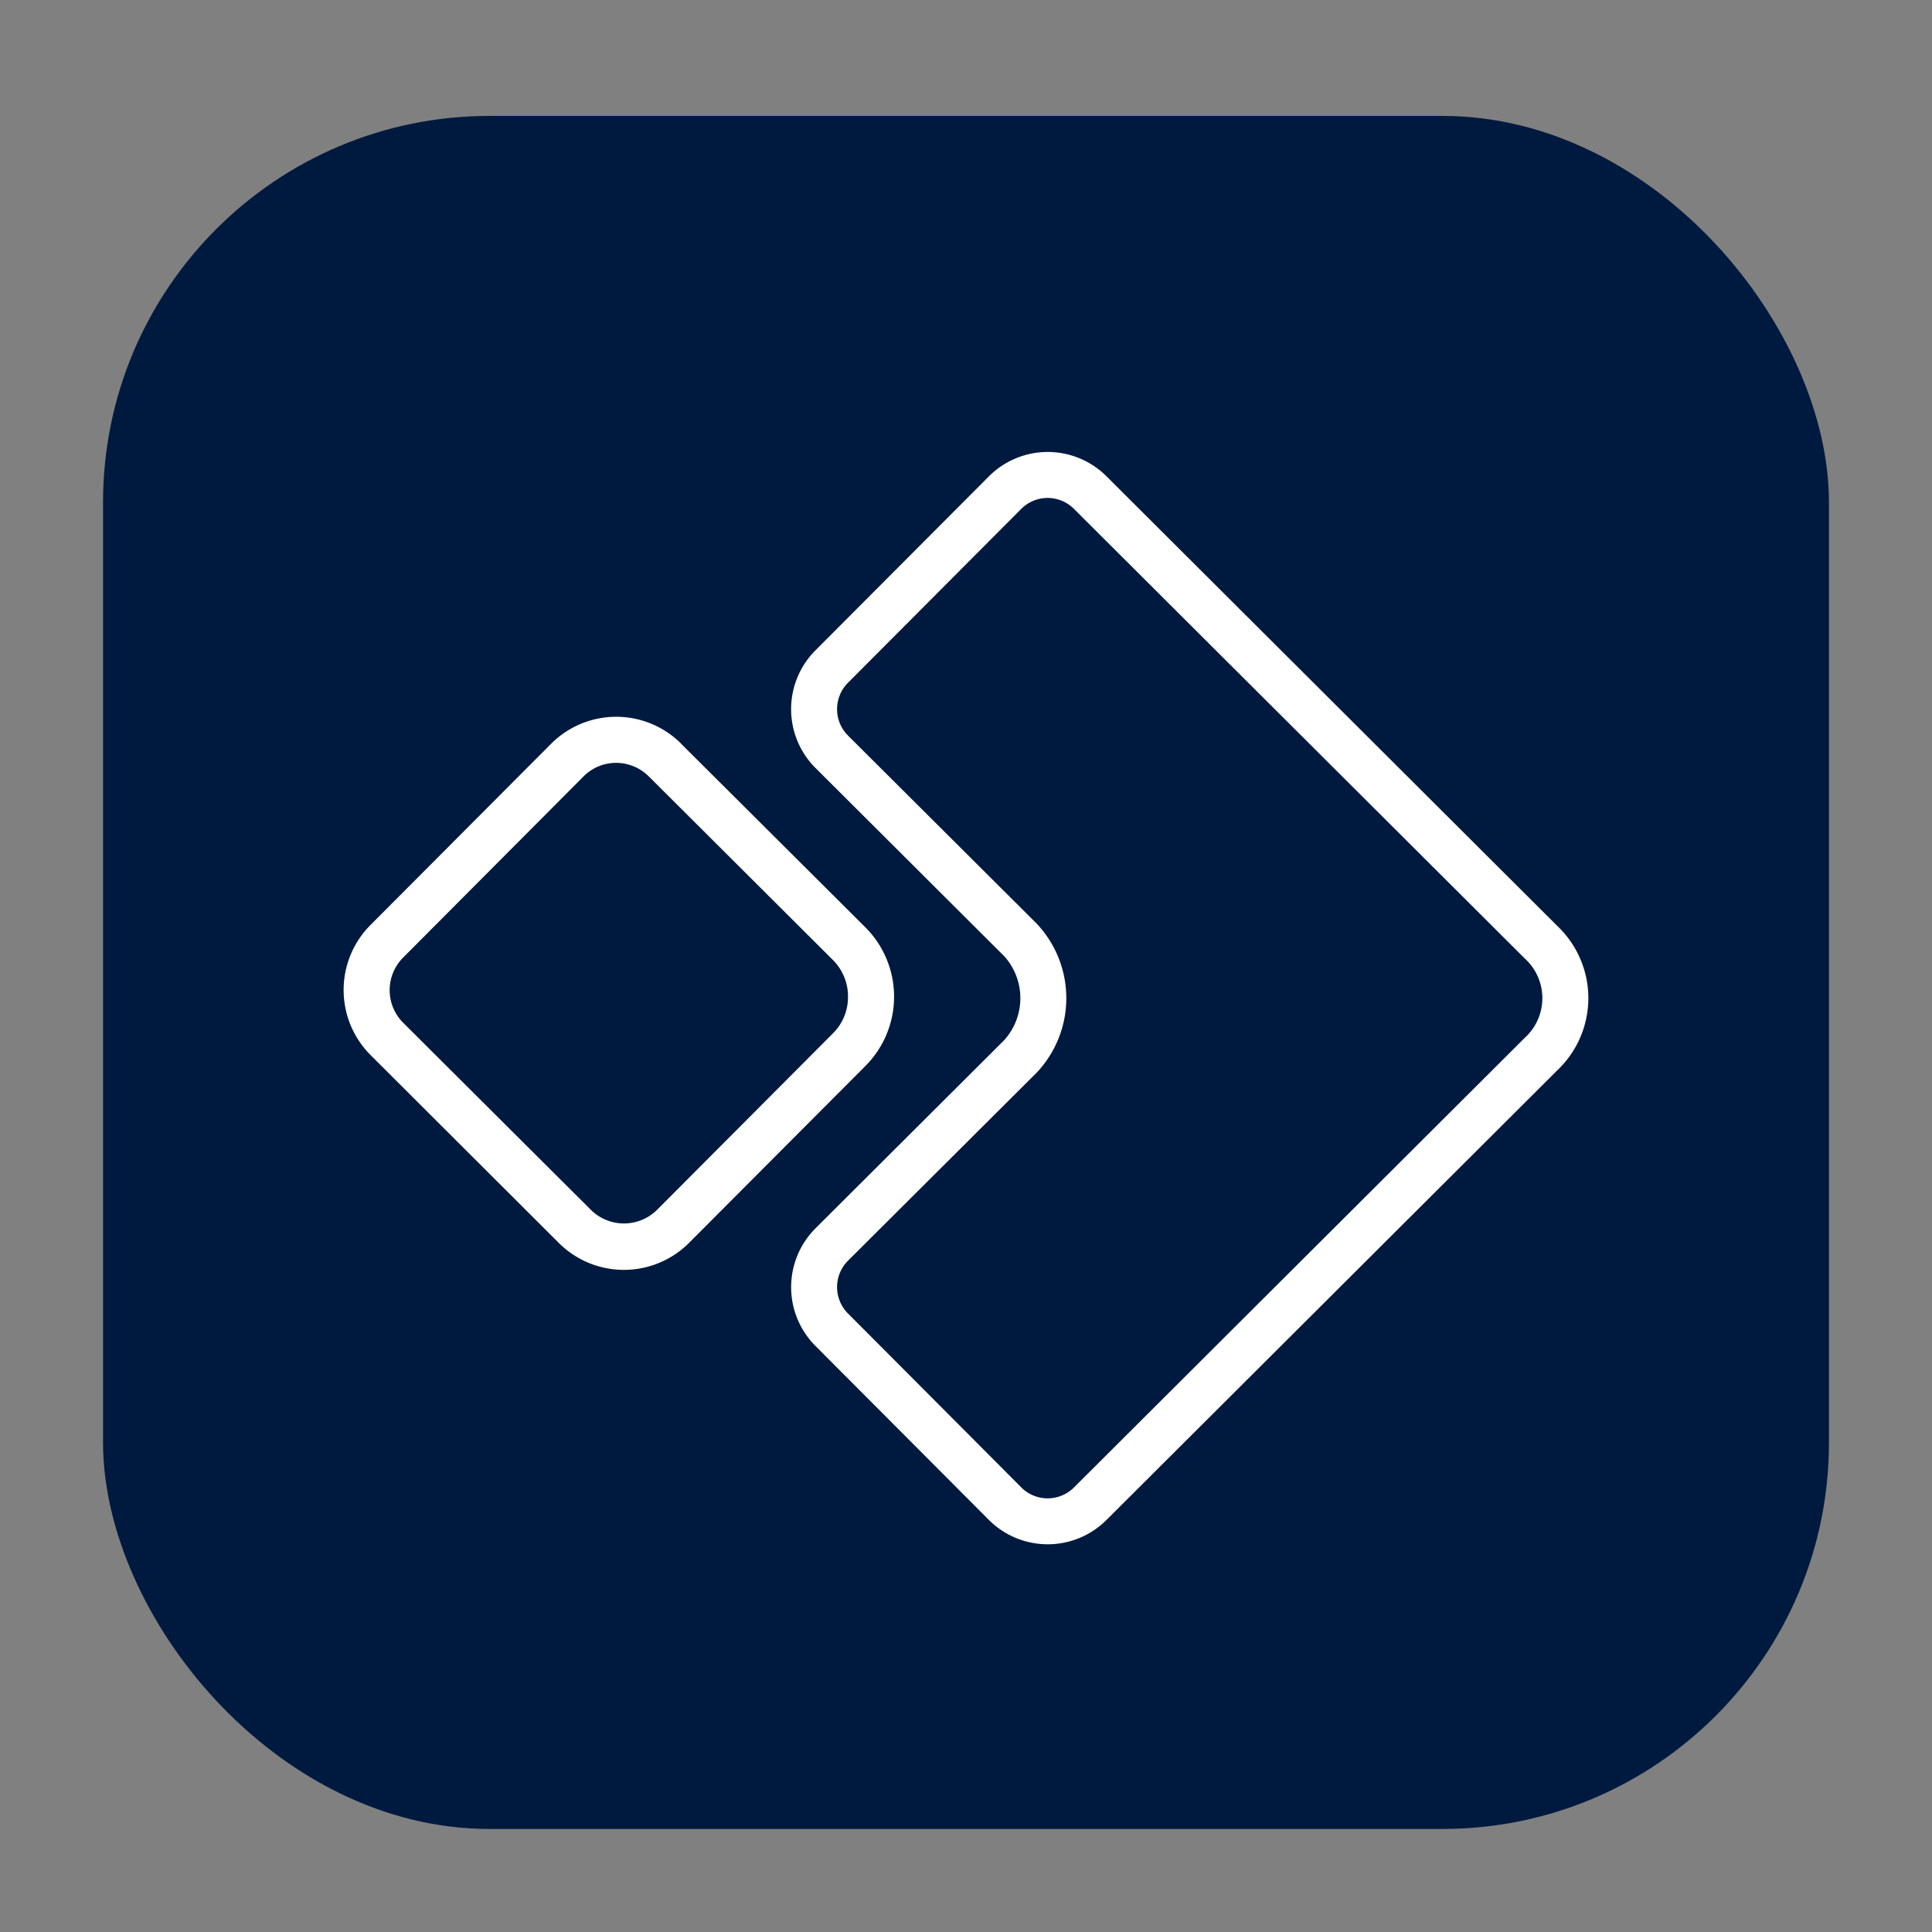 <svg xmlns="http://www.w3.org/2000/svg" xmlns:xlink="http://www.w3.org/1999/xlink" width="150" height="150" viewBox="0 0 150 150">
  <rect x="0" y="0" width="150" height="150" fill="#808080" stroke="none"/>
  <defs>
    <clipPath id="clip-Favicon-Kurier">
      <rect width="150" height="150"/>
    </clipPath>
  </defs>
  <g id="Favicon-Kurier" clip-path="url(#clip-Favicon-Kurier)">
    <rect id="Retângulo_5381" data-name="Retângulo 5381" width="134" height="133" rx="30" transform="translate(8 9)" fill="#001a3f"/>
    <path id="Caminho_1" data-name="Caminho 1" d="M2690.977,860.482a7.138,7.138,0,0,0-10.1.018l-14.026,14.072a7.148,7.148,0,0,0,.025,10.1l14.612,14.583a7.15,7.15,0,0,0,10.108-.016l13.7-13.741a7.615,7.615,0,0,0-.023-10.762l-14.3-14.248m12.96,19.635a3.954,3.954,0,0,1-1.172,2.858l-13.691,13.738a3.656,3.656,0,0,1-5.054.006l-14.627-14.58a3.578,3.578,0,0,1,0-5.047l14.014-14.072a3.541,3.541,0,0,1,2.516-1.05,3.589,3.589,0,0,1,2.539,1.042l14.29,14.248a3.991,3.991,0,0,1,1.187,2.851Z" transform="translate(-2638.095 -802.747)" fill="#fff"/>
    <path id="Caminho_8" data-name="Caminho 8" d="M2756.5,901.523l35.014-34.924a7.719,7.719,0,0,0,0-11.19L2756.5,820.485a6.455,6.455,0,0,0-9.131.016L2733.9,834.012a6.459,6.459,0,0,0,.013,9.126l14.66,14.619a4.866,4.866,0,0,1,0,6.5l-14.66,14.619A6.461,6.461,0,0,0,2733.9,888l13.467,13.509a6.456,6.456,0,0,0,9.131.015m-6.609-2.533-13.463-13.51a2.9,2.9,0,0,1,0-4.081l14.67-14.623a8.424,8.424,0,0,0,0-11.545l-14.67-14.623a2.9,2.9,0,0,1,0-4.081l13.464-13.512a2.892,2.892,0,0,1,4.086,0l35.015,34.921a4.157,4.157,0,0,1,0,6.139L2753.976,899a2.894,2.894,0,0,1-4.087-.007Z" transform="translate(-2670.597 -783.51)" fill="#fff"/>
  </g>
</svg>
